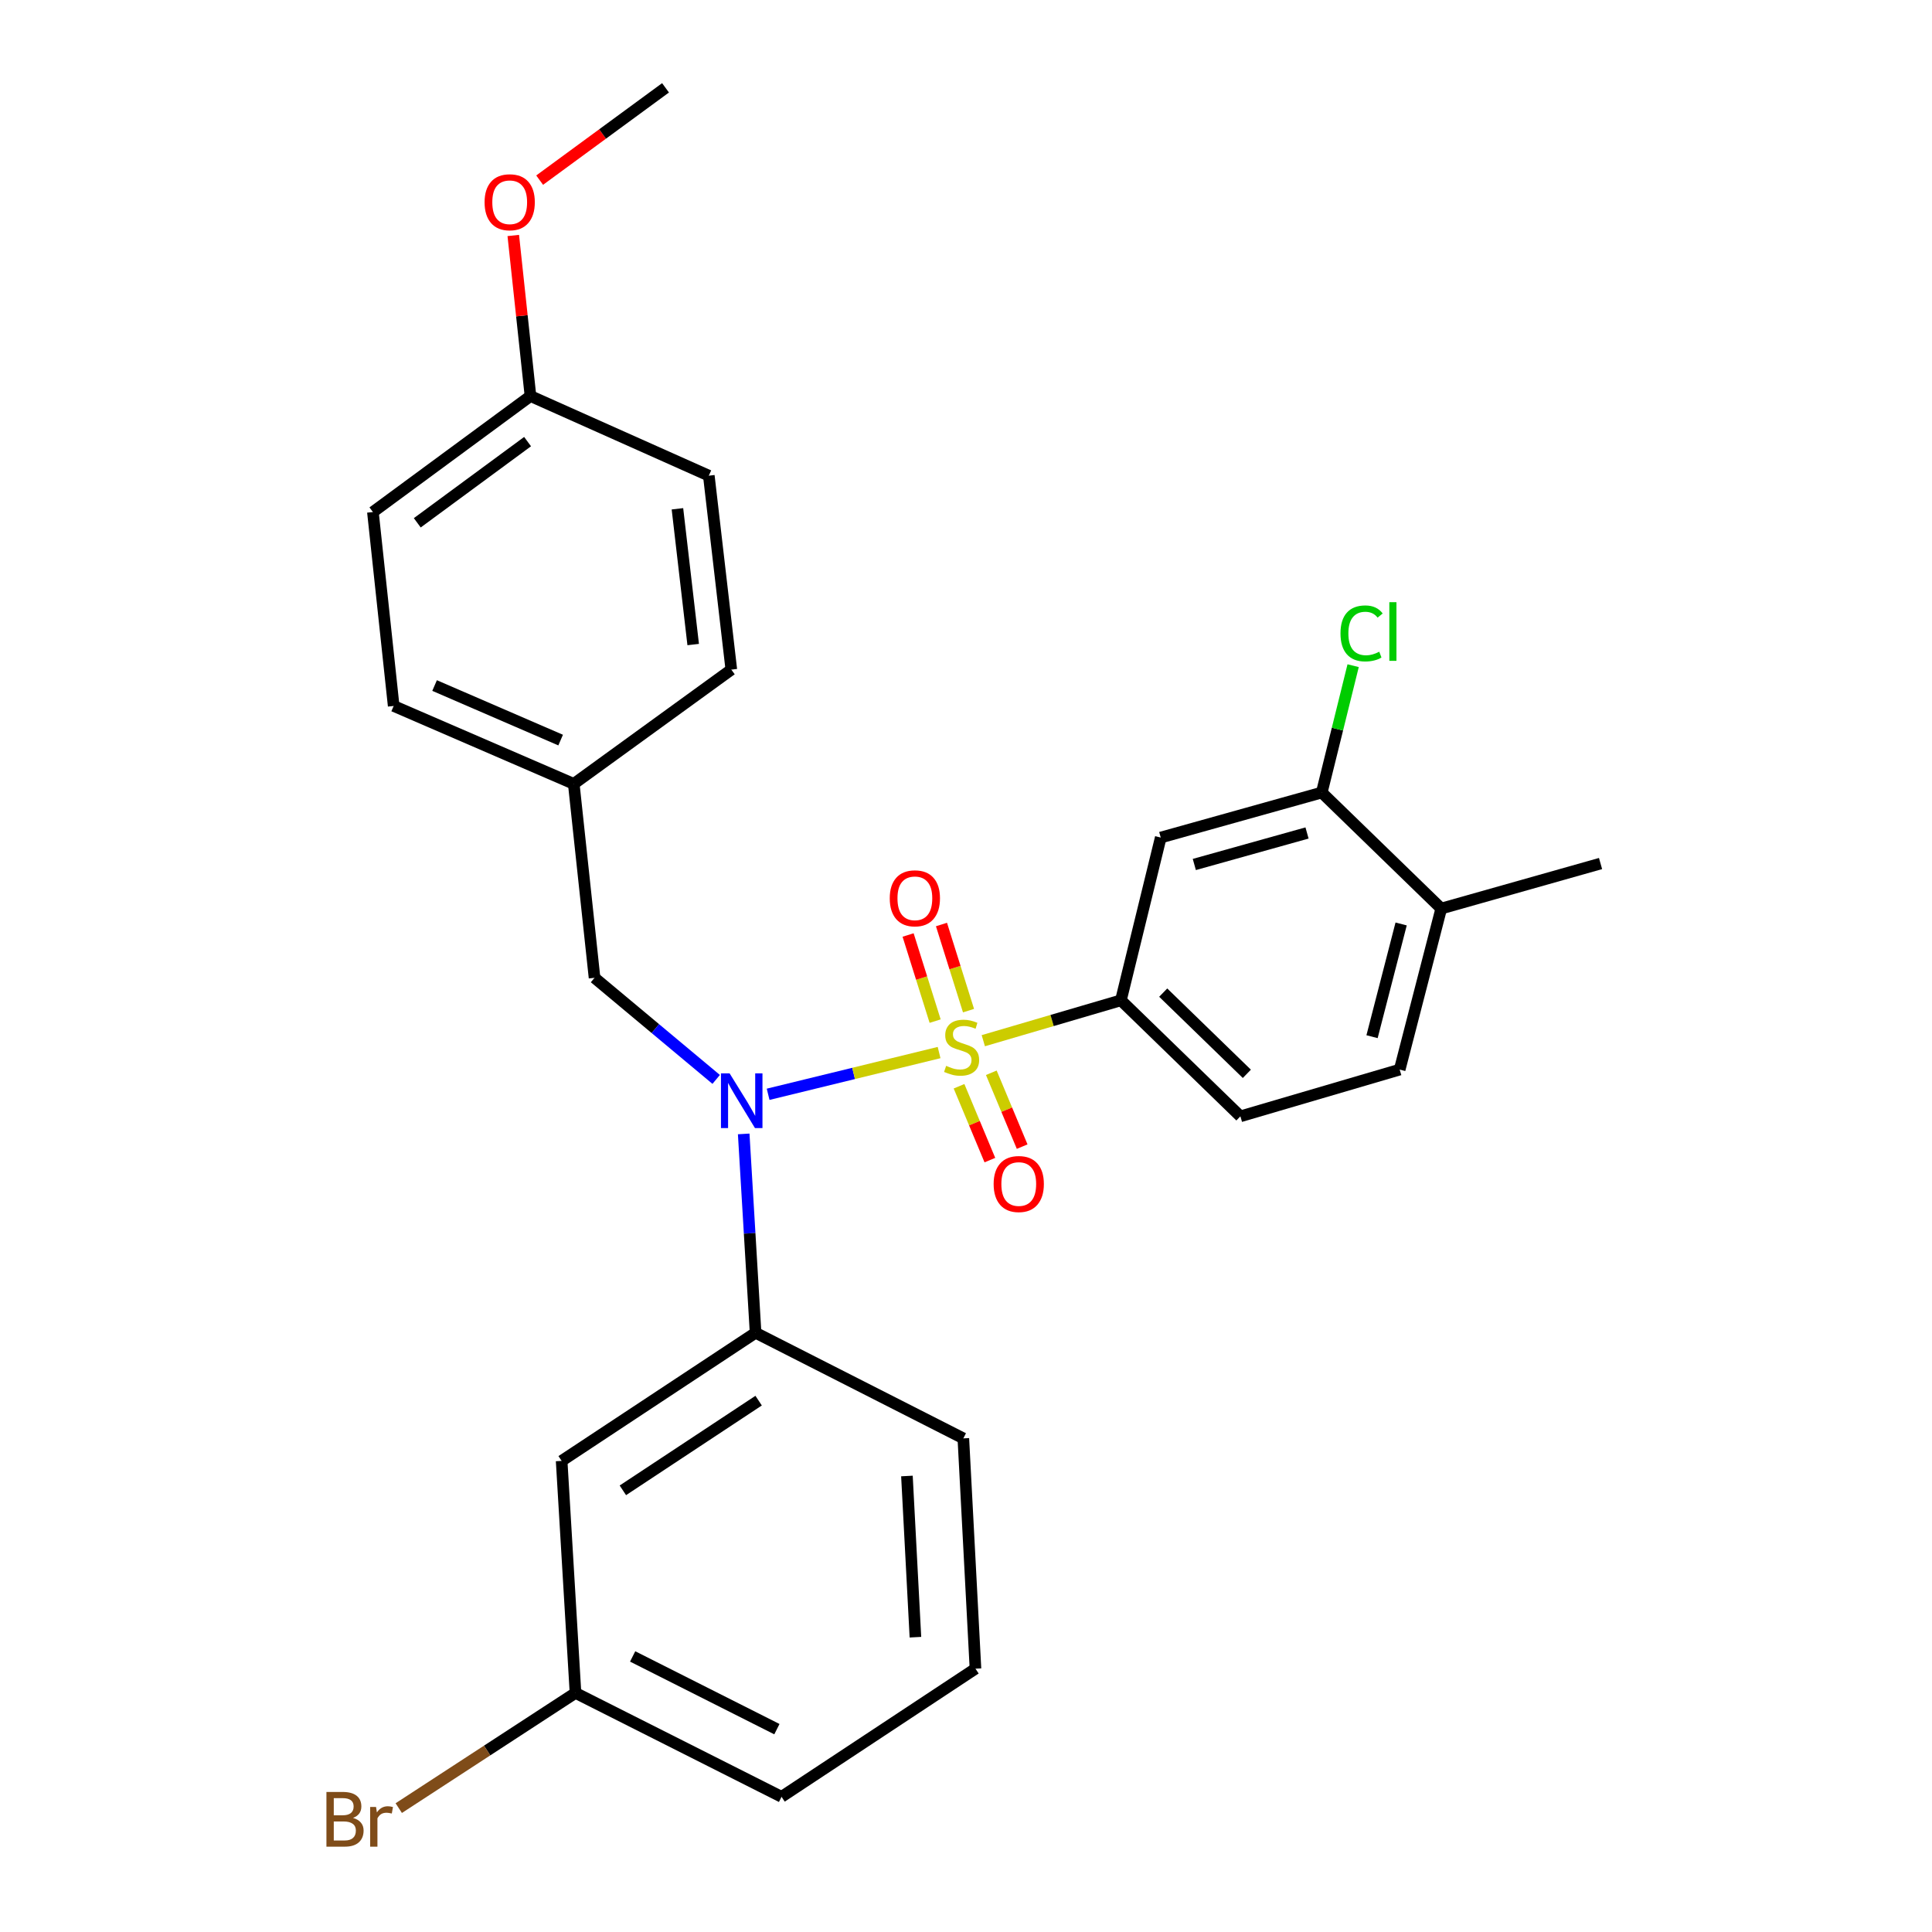 <?xml version='1.0' encoding='iso-8859-1'?>
<svg version='1.1' baseProfile='full'
              xmlns='http://www.w3.org/2000/svg'
                      xmlns:rdkit='http://www.rdkit.org/xml'
                      xmlns:xlink='http://www.w3.org/1999/xlink'
                  xml:space='preserve'
width='1000px' height='1000px' viewBox='0 0 1000 1000'>
<!-- END OF HEADER -->
<rect style='opacity:1.0;fill:#FFFFFF;stroke:none' width='1000' height='1000' x='0' y='0'> </rect>
<path class='bond-0' d='M 307.733,506.111 L 296.979,405.736' style='fill:none;fill-rule:evenodd;stroke:#000000;stroke-width:6px;stroke-linecap:butt;stroke-linejoin:miter;stroke-opacity:1' />
<path class='bond-1' d='M 307.733,506.111 L 339.212,532.405' style='fill:none;fill-rule:evenodd;stroke:#000000;stroke-width:6px;stroke-linecap:butt;stroke-linejoin:miter;stroke-opacity:1' />
<path class='bond-1' d='M 339.212,532.405 L 370.691,558.7' style='fill:none;fill-rule:evenodd;stroke:#0000FF;stroke-width:6px;stroke-linecap:butt;stroke-linejoin:miter;stroke-opacity:1' />
<path class='bond-2' d='M 384.938,586.912 L 388.012,638.375' style='fill:none;fill-rule:evenodd;stroke:#0000FF;stroke-width:6px;stroke-linecap:butt;stroke-linejoin:miter;stroke-opacity:1' />
<path class='bond-2' d='M 388.012,638.375 L 391.086,689.838' style='fill:none;fill-rule:evenodd;stroke:#000000;stroke-width:6px;stroke-linecap:butt;stroke-linejoin:miter;stroke-opacity:1' />
<path class='bond-3' d='M 397.581,566.407 L 441.826,555.605' style='fill:none;fill-rule:evenodd;stroke:#0000FF;stroke-width:6px;stroke-linecap:butt;stroke-linejoin:miter;stroke-opacity:1' />
<path class='bond-3' d='M 441.826,555.605 L 486.071,544.803' style='fill:none;fill-rule:evenodd;stroke:#CCCC00;stroke-width:6px;stroke-linecap:butt;stroke-linejoin:miter;stroke-opacity:1' />
<path class='bond-4' d='M 724.475,553.617 L 745.984,470.264' style='fill:none;fill-rule:evenodd;stroke:#000000;stroke-width:6px;stroke-linecap:butt;stroke-linejoin:miter;stroke-opacity:1' />
<path class='bond-4' d='M 710.166,536.589 L 725.223,478.242' style='fill:none;fill-rule:evenodd;stroke:#000000;stroke-width:6px;stroke-linecap:butt;stroke-linejoin:miter;stroke-opacity:1' />
<path class='bond-5' d='M 724.475,553.617 L 642.028,577.813' style='fill:none;fill-rule:evenodd;stroke:#000000;stroke-width:6px;stroke-linecap:butt;stroke-linejoin:miter;stroke-opacity:1' />
<path class='bond-6' d='M 501.301,523.105 L 494.303,500.816' style='fill:none;fill-rule:evenodd;stroke:#CCCC00;stroke-width:6px;stroke-linecap:butt;stroke-linejoin:miter;stroke-opacity:1' />
<path class='bond-6' d='M 494.303,500.816 L 487.306,478.527' style='fill:none;fill-rule:evenodd;stroke:#FF0000;stroke-width:6px;stroke-linecap:butt;stroke-linejoin:miter;stroke-opacity:1' />
<path class='bond-6' d='M 484.023,528.529 L 477.026,506.24' style='fill:none;fill-rule:evenodd;stroke:#CCCC00;stroke-width:6px;stroke-linecap:butt;stroke-linejoin:miter;stroke-opacity:1' />
<path class='bond-6' d='M 477.026,506.24 L 470.028,483.951' style='fill:none;fill-rule:evenodd;stroke:#FF0000;stroke-width:6px;stroke-linecap:butt;stroke-linejoin:miter;stroke-opacity:1' />
<path class='bond-7' d='M 496.391,562.245 L 504.375,581.358' style='fill:none;fill-rule:evenodd;stroke:#CCCC00;stroke-width:6px;stroke-linecap:butt;stroke-linejoin:miter;stroke-opacity:1' />
<path class='bond-7' d='M 504.375,581.358 L 512.358,600.47' style='fill:none;fill-rule:evenodd;stroke:#FF0000;stroke-width:6px;stroke-linecap:butt;stroke-linejoin:miter;stroke-opacity:1' />
<path class='bond-7' d='M 513.1,555.265 L 521.084,574.377' style='fill:none;fill-rule:evenodd;stroke:#CCCC00;stroke-width:6px;stroke-linecap:butt;stroke-linejoin:miter;stroke-opacity:1' />
<path class='bond-7' d='M 521.084,574.377 L 529.068,593.49' style='fill:none;fill-rule:evenodd;stroke:#FF0000;stroke-width:6px;stroke-linecap:butt;stroke-linejoin:miter;stroke-opacity:1' />
<path class='bond-8' d='M 508.957,538.662 L 544.571,528.211' style='fill:none;fill-rule:evenodd;stroke:#CCCC00;stroke-width:6px;stroke-linecap:butt;stroke-linejoin:miter;stroke-opacity:1' />
<path class='bond-8' d='M 544.571,528.211 L 580.185,517.761' style='fill:none;fill-rule:evenodd;stroke:#000000;stroke-width:6px;stroke-linecap:butt;stroke-linejoin:miter;stroke-opacity:1' />
<path class='bond-9' d='M 745.984,470.264 L 684.142,410.213' style='fill:none;fill-rule:evenodd;stroke:#000000;stroke-width:6px;stroke-linecap:butt;stroke-linejoin:miter;stroke-opacity:1' />
<path class='bond-10' d='M 745.984,470.264 L 828.441,446.964' style='fill:none;fill-rule:evenodd;stroke:#000000;stroke-width:6px;stroke-linecap:butt;stroke-linejoin:miter;stroke-opacity:1' />
<path class='bond-11' d='M 684.142,410.213 L 600.799,433.513' style='fill:none;fill-rule:evenodd;stroke:#000000;stroke-width:6px;stroke-linecap:butt;stroke-linejoin:miter;stroke-opacity:1' />
<path class='bond-11' d='M 676.516,431.148 L 618.177,447.458' style='fill:none;fill-rule:evenodd;stroke:#000000;stroke-width:6px;stroke-linecap:butt;stroke-linejoin:miter;stroke-opacity:1' />
<path class='bond-12' d='M 684.142,410.213 L 692.261,377.385' style='fill:none;fill-rule:evenodd;stroke:#000000;stroke-width:6px;stroke-linecap:butt;stroke-linejoin:miter;stroke-opacity:1' />
<path class='bond-12' d='M 692.261,377.385 L 700.381,344.557' style='fill:none;fill-rule:evenodd;stroke:#00CC00;stroke-width:6px;stroke-linecap:butt;stroke-linejoin:miter;stroke-opacity:1' />
<path class='bond-13' d='M 600.799,433.513 L 580.185,517.761' style='fill:none;fill-rule:evenodd;stroke:#000000;stroke-width:6px;stroke-linecap:butt;stroke-linejoin:miter;stroke-opacity:1' />
<path class='bond-14' d='M 290.701,756.157 L 391.086,689.838' style='fill:none;fill-rule:evenodd;stroke:#000000;stroke-width:6px;stroke-linecap:butt;stroke-linejoin:miter;stroke-opacity:1' />
<path class='bond-14' d='M 322.395,771.392 L 392.665,724.968' style='fill:none;fill-rule:evenodd;stroke:#000000;stroke-width:6px;stroke-linecap:butt;stroke-linejoin:miter;stroke-opacity:1' />
<path class='bond-15' d='M 290.701,756.157 L 297.874,876.251' style='fill:none;fill-rule:evenodd;stroke:#000000;stroke-width:6px;stroke-linecap:butt;stroke-linejoin:miter;stroke-opacity:1' />
<path class='bond-16' d='M 391.086,689.838 L 498.624,744.507' style='fill:none;fill-rule:evenodd;stroke:#000000;stroke-width:6px;stroke-linecap:butt;stroke-linejoin:miter;stroke-opacity:1' />
<path class='bond-17' d='M 297.874,876.251 L 252.134,906.064' style='fill:none;fill-rule:evenodd;stroke:#000000;stroke-width:6px;stroke-linecap:butt;stroke-linejoin:miter;stroke-opacity:1' />
<path class='bond-17' d='M 252.134,906.064 L 206.394,935.877' style='fill:none;fill-rule:evenodd;stroke:#7F4C19;stroke-width:6px;stroke-linecap:butt;stroke-linejoin:miter;stroke-opacity:1' />
<path class='bond-18' d='M 297.874,876.251 L 404.527,930.025' style='fill:none;fill-rule:evenodd;stroke:#000000;stroke-width:6px;stroke-linecap:butt;stroke-linejoin:miter;stroke-opacity:1' />
<path class='bond-18' d='M 327.46,857.367 L 402.117,895.009' style='fill:none;fill-rule:evenodd;stroke:#000000;stroke-width:6px;stroke-linecap:butt;stroke-linejoin:miter;stroke-opacity:1' />
<path class='bond-19' d='M 296.979,405.736 L 203.767,365.403' style='fill:none;fill-rule:evenodd;stroke:#000000;stroke-width:6px;stroke-linecap:butt;stroke-linejoin:miter;stroke-opacity:1' />
<path class='bond-19' d='M 290.188,383.066 L 224.94,354.833' style='fill:none;fill-rule:evenodd;stroke:#000000;stroke-width:6px;stroke-linecap:butt;stroke-linejoin:miter;stroke-opacity:1' />
<path class='bond-20' d='M 296.979,405.736 L 378.53,346.589' style='fill:none;fill-rule:evenodd;stroke:#000000;stroke-width:6px;stroke-linecap:butt;stroke-linejoin:miter;stroke-opacity:1' />
<path class='bond-21' d='M 274.574,204.986 L 193.012,265.028' style='fill:none;fill-rule:evenodd;stroke:#000000;stroke-width:6px;stroke-linecap:butt;stroke-linejoin:miter;stroke-opacity:1' />
<path class='bond-21' d='M 273.075,228.576 L 215.982,270.605' style='fill:none;fill-rule:evenodd;stroke:#000000;stroke-width:6px;stroke-linecap:butt;stroke-linejoin:miter;stroke-opacity:1' />
<path class='bond-22' d='M 274.574,204.986 L 270.122,163.435' style='fill:none;fill-rule:evenodd;stroke:#000000;stroke-width:6px;stroke-linecap:butt;stroke-linejoin:miter;stroke-opacity:1' />
<path class='bond-22' d='M 270.122,163.435 L 265.67,121.885' style='fill:none;fill-rule:evenodd;stroke:#FF0000;stroke-width:6px;stroke-linecap:butt;stroke-linejoin:miter;stroke-opacity:1' />
<path class='bond-23' d='M 274.574,204.986 L 366.88,246.204' style='fill:none;fill-rule:evenodd;stroke:#000000;stroke-width:6px;stroke-linecap:butt;stroke-linejoin:miter;stroke-opacity:1' />
<path class='bond-24' d='M 203.767,365.403 L 193.012,265.028' style='fill:none;fill-rule:evenodd;stroke:#000000;stroke-width:6px;stroke-linecap:butt;stroke-linejoin:miter;stroke-opacity:1' />
<path class='bond-25' d='M 378.53,346.589 L 366.88,246.204' style='fill:none;fill-rule:evenodd;stroke:#000000;stroke-width:6px;stroke-linecap:butt;stroke-linejoin:miter;stroke-opacity:1' />
<path class='bond-25' d='M 358.794,333.619 L 350.639,263.35' style='fill:none;fill-rule:evenodd;stroke:#000000;stroke-width:6px;stroke-linecap:butt;stroke-linejoin:miter;stroke-opacity:1' />
<path class='bond-26' d='M 279.319,93.234 L 311.897,69.344' style='fill:none;fill-rule:evenodd;stroke:#FF0000;stroke-width:6px;stroke-linecap:butt;stroke-linejoin:miter;stroke-opacity:1' />
<path class='bond-26' d='M 311.897,69.344 L 344.475,45.455' style='fill:none;fill-rule:evenodd;stroke:#000000;stroke-width:6px;stroke-linecap:butt;stroke-linejoin:miter;stroke-opacity:1' />
<path class='bond-27' d='M 504.902,863.705 L 404.527,930.025' style='fill:none;fill-rule:evenodd;stroke:#000000;stroke-width:6px;stroke-linecap:butt;stroke-linejoin:miter;stroke-opacity:1' />
<path class='bond-28' d='M 504.902,863.705 L 498.624,744.507' style='fill:none;fill-rule:evenodd;stroke:#000000;stroke-width:6px;stroke-linecap:butt;stroke-linejoin:miter;stroke-opacity:1' />
<path class='bond-28' d='M 473.82,847.413 L 469.425,763.974' style='fill:none;fill-rule:evenodd;stroke:#000000;stroke-width:6px;stroke-linecap:butt;stroke-linejoin:miter;stroke-opacity:1' />
<path class='bond-29' d='M 580.185,517.761 L 642.028,577.813' style='fill:none;fill-rule:evenodd;stroke:#000000;stroke-width:6px;stroke-linecap:butt;stroke-linejoin:miter;stroke-opacity:1' />
<path class='bond-29' d='M 602.077,513.777 L 645.367,555.813' style='fill:none;fill-rule:evenodd;stroke:#000000;stroke-width:6px;stroke-linecap:butt;stroke-linejoin:miter;stroke-opacity:1' />
<path  class='atom-1' d='M 377.652 555.584
L 386.932 570.584
Q 387.852 572.064, 389.332 574.744
Q 390.812 577.424, 390.892 577.584
L 390.892 555.584
L 394.652 555.584
L 394.652 583.904
L 390.772 583.904
L 380.812 567.504
Q 379.652 565.584, 378.412 563.384
Q 377.212 561.184, 376.852 560.504
L 376.852 583.904
L 373.172 583.904
L 373.172 555.584
L 377.652 555.584
' fill='#0000FF'/>
<path  class='atom-3' d='M 489.728 551.677
Q 490.048 551.797, 491.368 552.357
Q 492.688 552.917, 494.128 553.277
Q 495.608 553.597, 497.048 553.597
Q 499.728 553.597, 501.288 552.317
Q 502.848 550.997, 502.848 548.717
Q 502.848 547.157, 502.048 546.197
Q 501.288 545.237, 500.088 544.717
Q 498.888 544.197, 496.888 543.597
Q 494.368 542.837, 492.848 542.117
Q 491.368 541.397, 490.288 539.877
Q 489.248 538.357, 489.248 535.797
Q 489.248 532.237, 491.648 530.037
Q 494.088 527.837, 498.888 527.837
Q 502.168 527.837, 505.888 529.397
L 504.968 532.477
Q 501.568 531.077, 499.008 531.077
Q 496.248 531.077, 494.728 532.237
Q 493.208 533.357, 493.248 535.317
Q 493.248 536.837, 494.008 537.757
Q 494.808 538.677, 495.928 539.197
Q 497.088 539.717, 499.008 540.317
Q 501.568 541.117, 503.088 541.917
Q 504.608 542.717, 505.688 544.357
Q 506.808 545.957, 506.808 548.717
Q 506.808 552.637, 504.168 554.757
Q 501.568 556.837, 497.208 556.837
Q 494.688 556.837, 492.768 556.277
Q 490.888 555.757, 488.648 554.837
L 489.728 551.677
' fill='#CCCC00'/>
<path  class='atom-4' d='M 460.533 464.962
Q 460.533 458.162, 463.893 454.362
Q 467.253 450.562, 473.533 450.562
Q 479.813 450.562, 483.173 454.362
Q 486.533 458.162, 486.533 464.962
Q 486.533 471.842, 483.133 475.762
Q 479.733 479.642, 473.533 479.642
Q 467.293 479.642, 463.893 475.762
Q 460.533 471.882, 460.533 464.962
M 473.533 476.442
Q 477.853 476.442, 480.173 473.562
Q 482.533 470.642, 482.533 464.962
Q 482.533 459.402, 480.173 456.602
Q 477.853 453.762, 473.533 453.762
Q 469.213 453.762, 466.853 456.562
Q 464.533 459.362, 464.533 464.962
Q 464.533 470.682, 466.853 473.562
Q 469.213 476.442, 473.533 476.442
' fill='#FF0000'/>
<path  class='atom-5' d='M 514.307 612.843
Q 514.307 606.043, 517.667 602.243
Q 521.027 598.443, 527.307 598.443
Q 533.587 598.443, 536.947 602.243
Q 540.307 606.043, 540.307 612.843
Q 540.307 619.723, 536.907 623.643
Q 533.507 627.523, 527.307 627.523
Q 521.067 627.523, 517.667 623.643
Q 514.307 619.763, 514.307 612.843
M 527.307 624.323
Q 531.627 624.323, 533.947 621.443
Q 536.307 618.523, 536.307 612.843
Q 536.307 607.283, 533.947 604.483
Q 531.627 601.643, 527.307 601.643
Q 522.987 601.643, 520.627 604.443
Q 518.307 607.243, 518.307 612.843
Q 518.307 618.563, 520.627 621.443
Q 522.987 624.323, 527.307 624.323
' fill='#FF0000'/>
<path  class='atom-18' d='M 250.819 104.681
Q 250.819 97.881, 254.179 94.081
Q 257.539 90.281, 263.819 90.281
Q 270.099 90.281, 273.459 94.081
Q 276.819 97.881, 276.819 104.681
Q 276.819 111.561, 273.419 115.481
Q 270.019 119.361, 263.819 119.361
Q 257.579 119.361, 254.179 115.481
Q 250.819 111.601, 250.819 104.681
M 263.819 116.161
Q 268.139 116.161, 270.459 113.281
Q 272.819 110.361, 272.819 104.681
Q 272.819 99.121, 270.459 96.321
Q 268.139 93.481, 263.819 93.481
Q 259.499 93.481, 257.139 96.281
Q 254.819 99.081, 254.819 104.681
Q 254.819 110.401, 257.139 113.281
Q 259.499 116.161, 263.819 116.161
' fill='#FF0000'/>
<path  class='atom-20' d='M 182.719 940.955
Q 185.439 941.715, 186.799 943.395
Q 188.199 945.035, 188.199 947.475
Q 188.199 951.395, 185.679 953.635
Q 183.199 955.835, 178.479 955.835
L 168.959 955.835
L 168.959 927.515
L 177.319 927.515
Q 182.159 927.515, 184.599 929.475
Q 187.039 931.435, 187.039 935.035
Q 187.039 939.315, 182.719 940.955
M 172.759 930.715
L 172.759 939.595
L 177.319 939.595
Q 180.119 939.595, 181.559 938.475
Q 183.039 937.315, 183.039 935.035
Q 183.039 930.715, 177.319 930.715
L 172.759 930.715
M 178.479 952.635
Q 181.239 952.635, 182.719 951.315
Q 184.199 949.995, 184.199 947.475
Q 184.199 945.155, 182.559 943.995
Q 180.959 942.795, 177.879 942.795
L 172.759 942.795
L 172.759 952.635
L 178.479 952.635
' fill='#7F4C19'/>
<path  class='atom-20' d='M 194.639 935.275
L 195.079 938.115
Q 197.239 934.915, 200.759 934.915
Q 201.879 934.915, 203.399 935.315
L 202.799 938.675
Q 201.079 938.275, 200.119 938.275
Q 198.439 938.275, 197.319 938.955
Q 196.239 939.595, 195.359 941.155
L 195.359 955.835
L 191.599 955.835
L 191.599 935.275
L 194.639 935.275
' fill='#7F4C19'/>
<path  class='atom-26' d='M 693.836 327.85
Q 693.836 320.81, 697.116 317.13
Q 700.436 313.41, 706.716 313.41
Q 712.556 313.41, 715.676 317.53
L 713.036 319.69
Q 710.756 316.69, 706.716 316.69
Q 702.436 316.69, 700.156 319.57
Q 697.916 322.41, 697.916 327.85
Q 697.916 333.45, 700.236 336.33
Q 702.596 339.21, 707.156 339.21
Q 710.276 339.21, 713.916 337.33
L 715.036 340.33
Q 713.556 341.29, 711.316 341.85
Q 709.076 342.41, 706.596 342.41
Q 700.436 342.41, 697.116 338.65
Q 693.836 334.89, 693.836 327.85
' fill='#00CC00'/>
<path  class='atom-26' d='M 719.116 311.69
L 722.796 311.69
L 722.796 342.05
L 719.116 342.05
L 719.116 311.69
' fill='#00CC00'/>
</svg>
